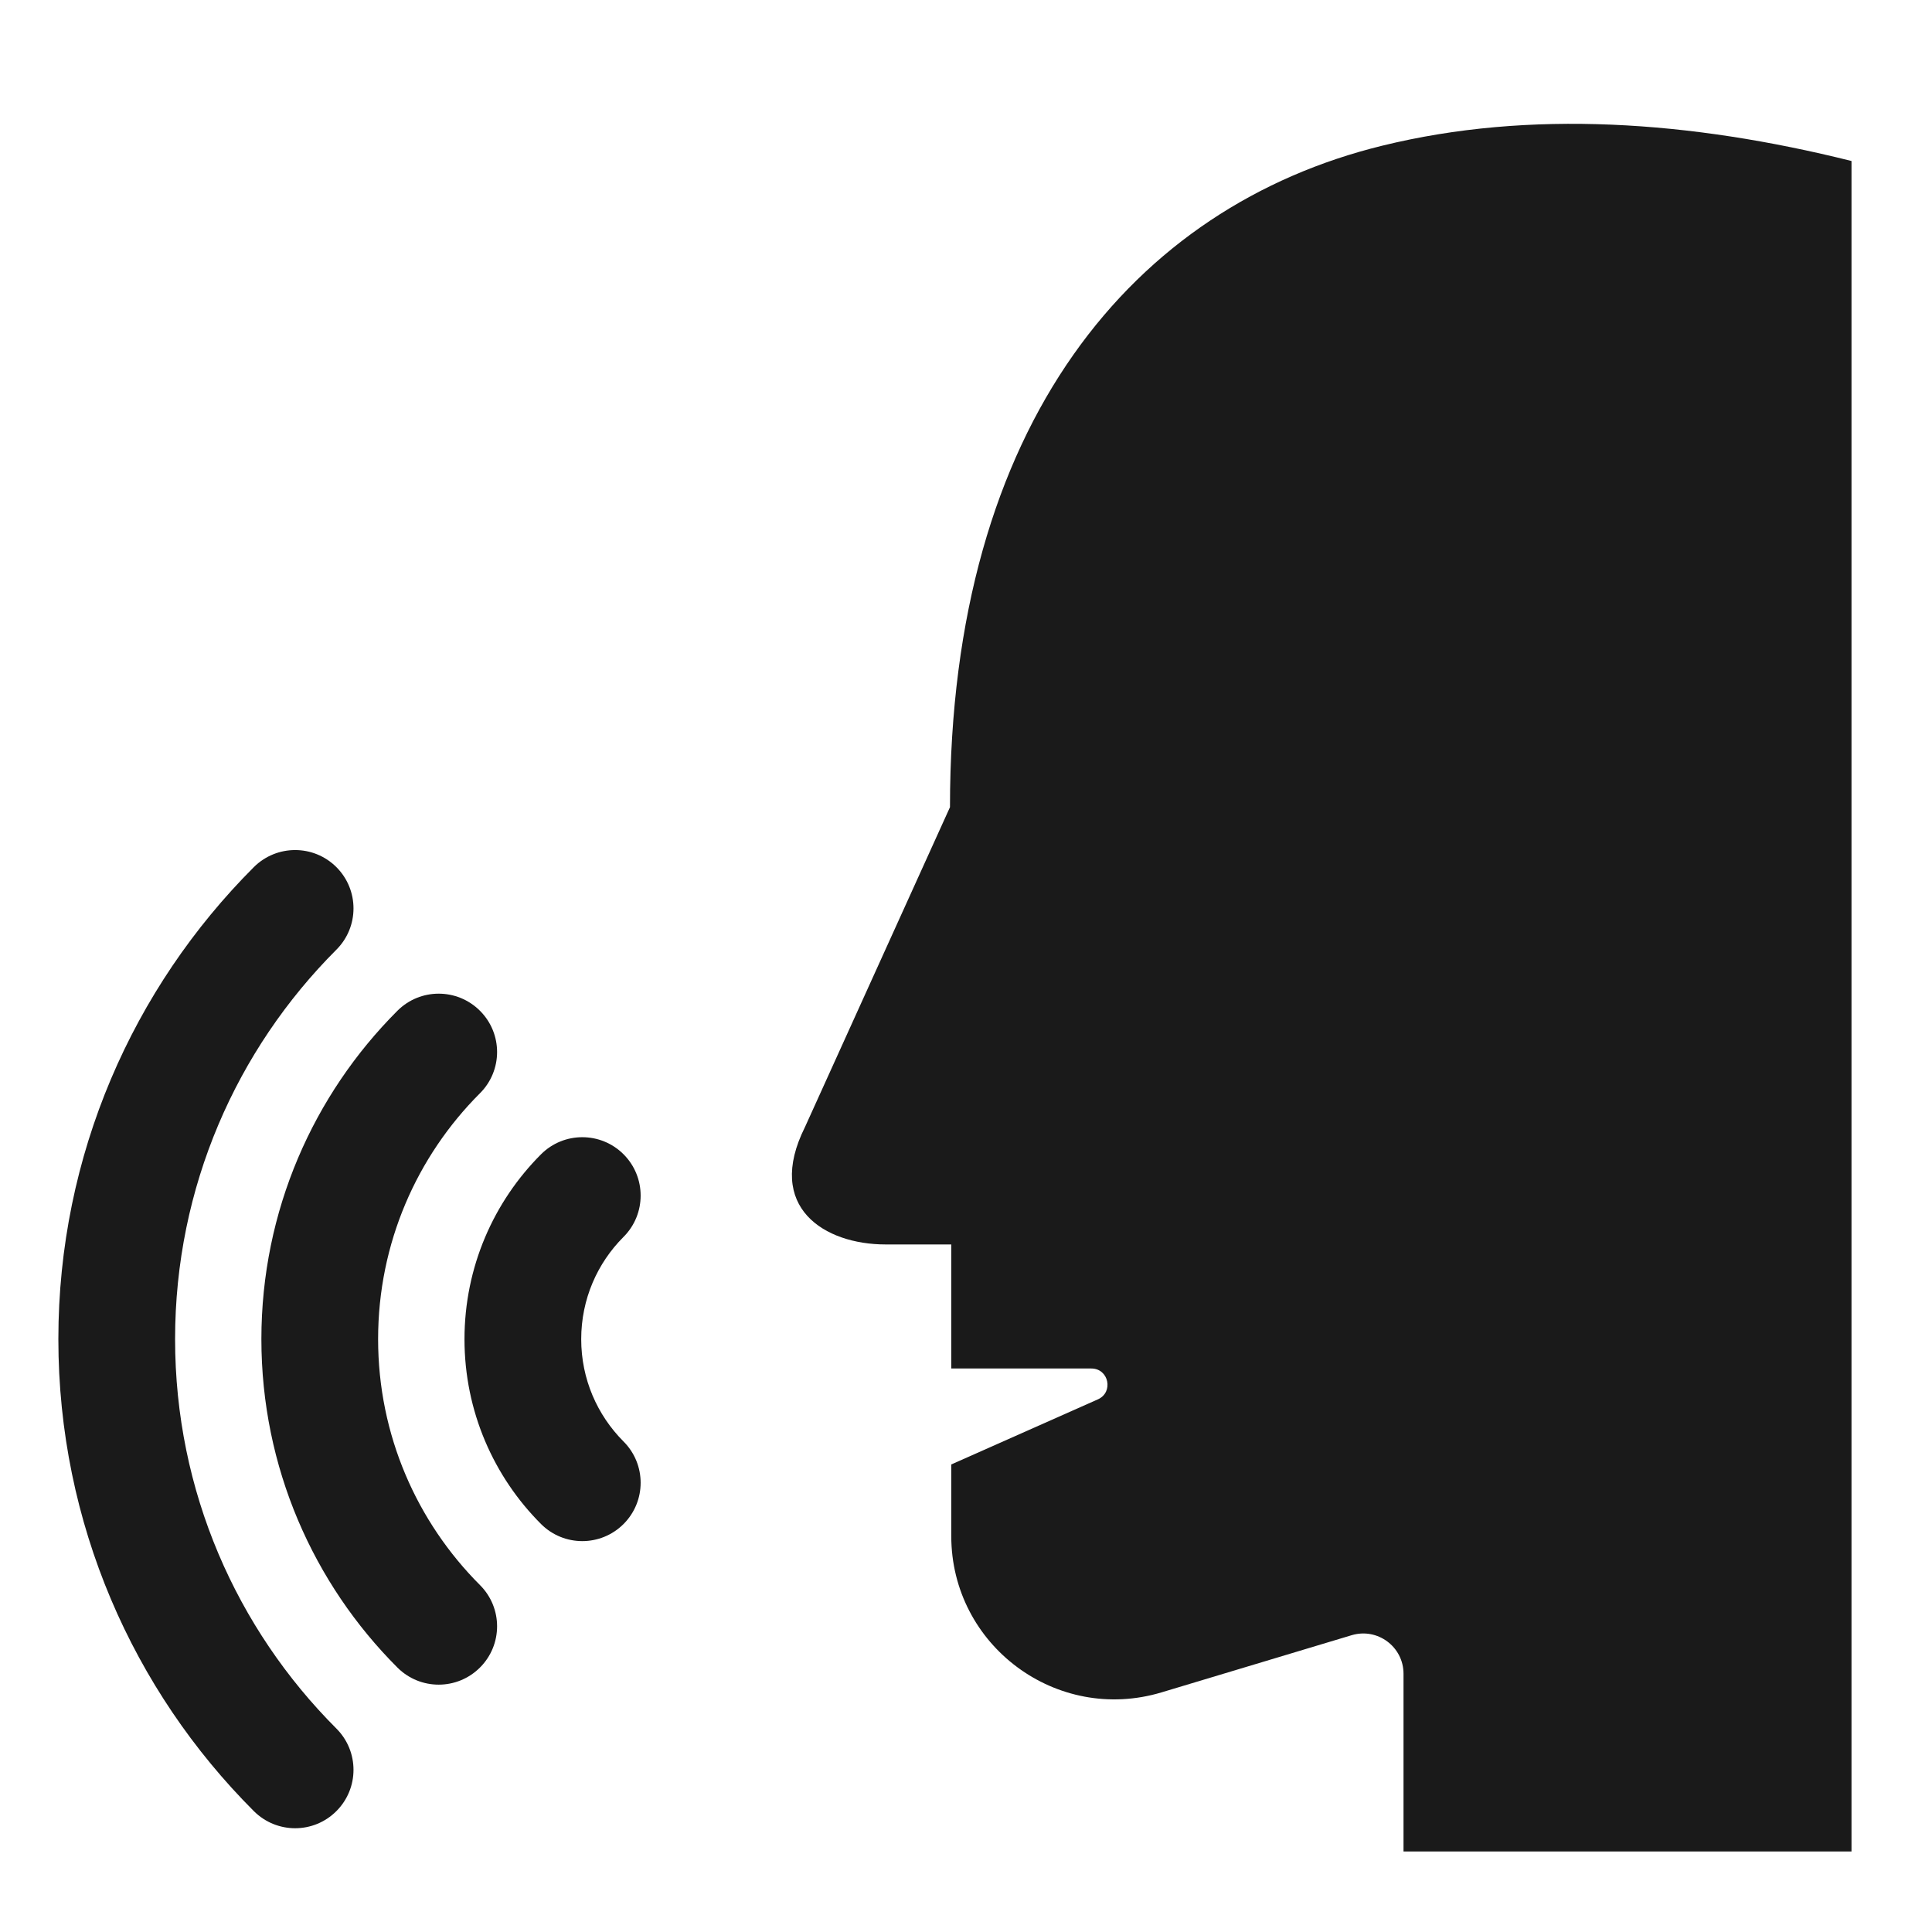 <svg width="24" height="24" viewBox="0 0 24 24" fill="none" xmlns="http://www.w3.org/2000/svg">
<path fill-rule="evenodd" clip-rule="evenodd" d="M7.746 14.339C8.029 14.622 8.029 15.082 7.746 15.365C7.42 15.691 7.22 16.139 7.22 16.636C7.22 17.132 7.42 17.58 7.746 17.907C8.029 18.19 8.029 18.649 7.746 18.932C7.463 19.215 7.004 19.215 6.721 18.932C6.134 18.345 5.77 17.532 5.77 16.636C5.77 15.739 6.134 14.926 6.721 14.339C7.004 14.056 7.463 14.056 7.746 14.339Z" fill="#1A1A1A"/>
<path fill-rule="evenodd" clip-rule="evenodd" d="M4.179 10.772C4.462 11.055 4.462 11.514 4.179 11.797C2.94 13.036 2.175 14.746 2.175 16.635C2.175 18.525 2.94 20.234 4.179 21.473C4.462 21.756 4.462 22.215 4.179 22.498C3.896 22.782 3.437 22.782 3.153 22.498C1.654 20.999 0.725 18.925 0.725 16.635C0.725 14.346 1.654 12.272 3.153 10.772C3.437 10.489 3.896 10.489 4.179 10.772Z" fill="#1A1A1A"/>
<path fill-rule="evenodd" clip-rule="evenodd" d="M5.962 12.556C6.246 12.839 6.246 13.298 5.962 13.581C5.18 14.363 4.697 15.442 4.697 16.635C4.697 17.828 5.18 18.907 5.962 19.69C6.246 19.973 6.246 20.432 5.962 20.715C5.679 20.998 5.22 20.998 4.937 20.715C3.894 19.672 3.247 18.228 3.247 16.635C3.247 15.042 3.894 13.599 4.937 12.556C5.22 12.273 5.679 12.273 5.962 12.556Z" fill="#1A1A1A"/>
<path fill-rule="evenodd" clip-rule="evenodd" d="M17.435 23H23V2C21 1.5 19 1.36 17.17 1.81C14.097 2.563 11.801 5.246 11.801 10.027L10 14C9.5 15 10.244 15.459 11 15.459H11.817V17H13.557C13.774 17 13.836 17.295 13.639 17.383L11.817 18.192V19.081C11.817 20.441 13.128 21.415 14.43 21.023L16.791 20.313C17.112 20.217 17.435 20.457 17.435 20.792V23Z" fill="#1A1A1A"/>
</svg>
